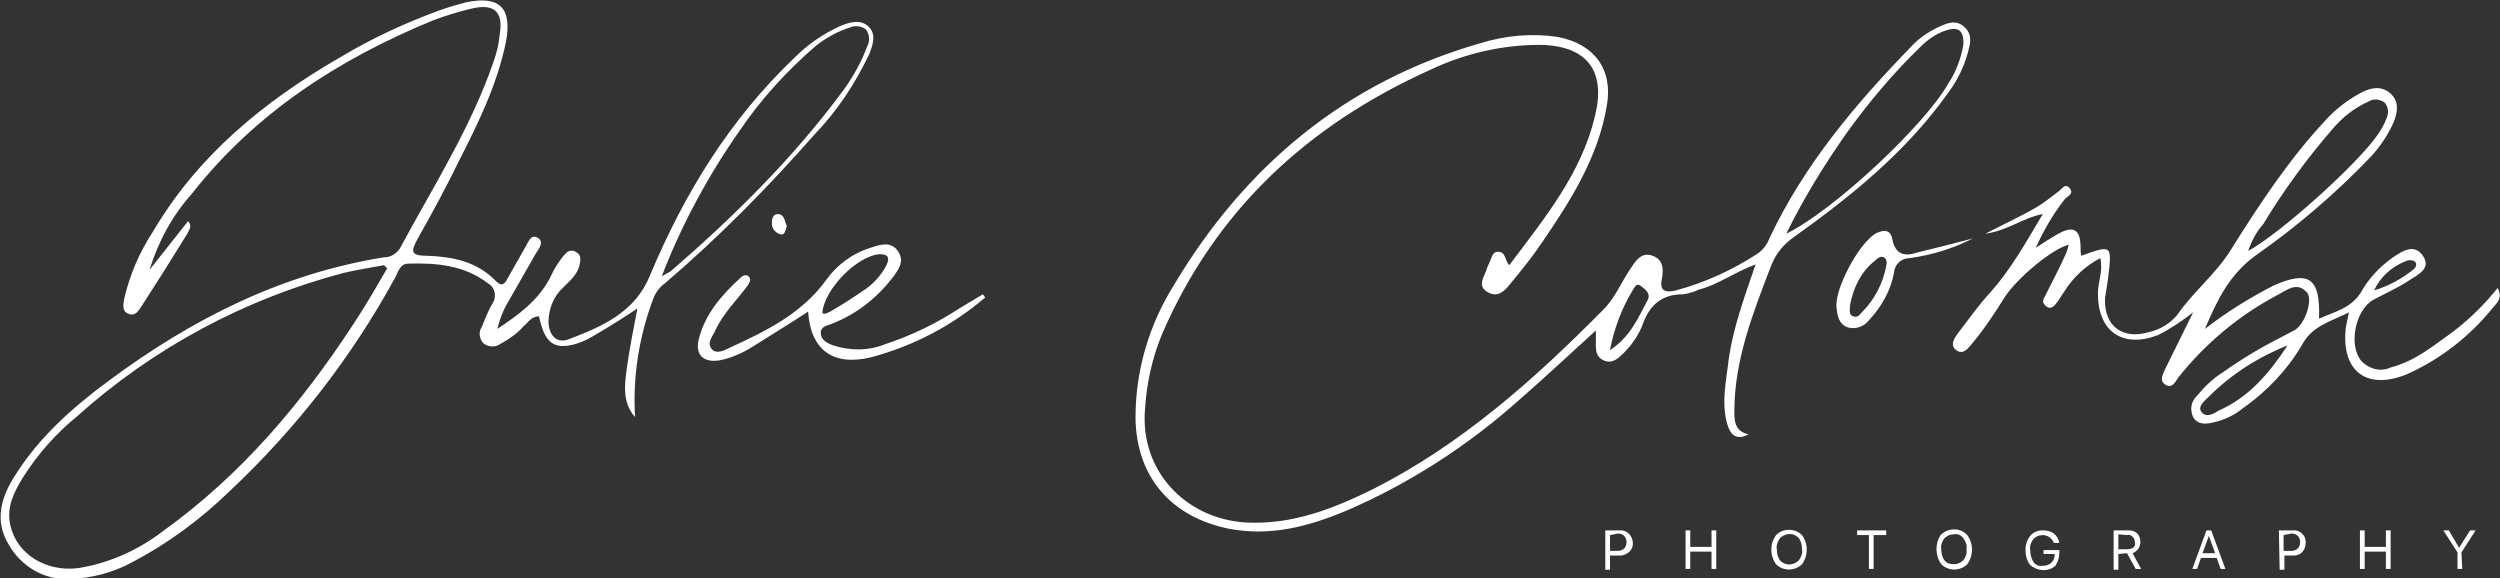 <?xml version="1.0" encoding="UTF-8"?> <!-- Generator: Adobe Illustrator 24.2.3, SVG Export Plug-In . SVG Version: 6.00 Build 0) --> <svg xmlns="http://www.w3.org/2000/svg" xmlns:xlink="http://www.w3.org/1999/xlink" id="Layer_1" x="0px" y="0px" viewBox="0 0 317.7 73.5" style="enable-background:new 0 0 317.7 73.5;" xml:space="preserve"><rect x="0" y="0" width="317.7" height="73.5" fill="#333333" stroke="none"/> <style type="text/css"> .st0{fill:#FFFFFF;} </style> <g id="Layer_2_1_"> <g id="Layer_1-2"> <path class="st0" d="M19,34.3l4.9-6.2c0.6,0.7,0.1,1.1-0.1,1.6c-1.9,3.1-3.8,6.1-5.8,9.2c-0.4,0.6-0.8,1.3-1.6,1 c-1-0.3-0.7-1.3-0.6-2c0.7-3,1.9-5.8,3.6-8.4c5.7-9.7,14.1-16.6,23.8-22.2c4-2.4,8.3-4.4,12.7-6c1.1-0.4,2.2-0.7,3.3-1 c4.3-0.9,5.9,0.7,5.1,5c-1.1,5.4-3.5,10.3-6,15.2c-1.6,3.3-3.4,6.6-5.2,9.8c-0.8,1.5-1.1,2.2,1.1,2.2c3.2,0.1,6.4,0.7,8.8,3.2 c0.8,0.8,1.1,0.4,1.5-0.3c0.7-1.3,1.5-2.6,2.2-3.9c0.4-0.6,0.7-1.8,1.6-1.3s0.2,1.4-0.2,2c-1.2,2.1-2.4,4.2-3.6,6.3 c-0.6,1-1,2.1-1.3,3.3c2.7-1.8,5.2-3.6,6.7-6.5c0.5-1.1,1.1-2.1,1.9-3c0.4-0.5,1-0.6,1.5-0.2c0.5,0.3,0.5,0.8,0.4,1.3 c-0.2,1.4-1.2,2.2-2.1,3.1c-1.3,1.2-1.9,2.8-1.9,4.5c0.1,1.7,1.1,2.7,2.6,2.1c4.2-1.6,8.4-3.4,10.3-8.1C87,24.5,92.8,15.1,101,7.3 c1.7-1.7,3.6-3,5.8-4c1.2-0.5,2.6-0.9,3.6,0.1s0.5,2.3,0.1,3.4c-1.8,3.8-4.1,7.3-7,10.3c-5.9,6.7-12.2,13.1-19,18.9 c-0.7,0.5-1.2,1.2-1.5,2c-1.8,4.8-2.6,9.9-2.3,15c-1.7-1.9-1.3-4.3-1-6.5s0.8-4.7,1.3-7.3c-1.8,1.2-3.4,2.2-5.1,3.2 c-0.8,0.5-1.7,1-2.7,1.3c-2.8,0.8-4-0.1-4.7-3.5c-1,0-1.4,0.8-2,1.3c-0.8,0.9-1.8,1.6-2.9,2.2c-0.7,0.5-1.6,0.4-2.2-0.1 c-0.5-0.6-0.6-1.4-0.2-2c0.4-1,0.8-2,1.3-2.9c0.6-0.8,0.5-1.9-0.2-2.5c-0.1-0.1-0.2-0.1-0.3-0.2c-3-2.3-6.5-2.6-10.1-2.5 c-1.1,0-1.3,1.1-1.7,1.8c-5.5,10.1-12.6,19.2-21,27.1c-3.7,3.6-7.9,6.7-12.5,9.1c-2.4,1.3-5.2,2-7.9,2.1c-3.2,0.1-6.1-1.6-7.7-4.4 c-1.8-3-1-5.9,0.7-8.6c3.1-5,7.4-8.8,12-12.2c10.5-7.8,21.9-13.6,35-15.7c0.8,0,1.5-0.4,2-1.1c4.2-7.8,9-15.3,11.9-23.7 c0.4-1.1,0.7-2.3,0.8-3.5c0.5-2.9-0.7-4-3.6-3.3C58.2,1.5,56.6,2,55,2.6c-11.9,4.9-22.5,11.7-30.6,22C21.9,27.4,20.1,30.7,19,34.3 z M49.2,34.1l-0.4-0.4c-1.7,0.3-3.5,0.6-5.2,1C31.1,38,19.5,44.2,9.8,52.9c-2.7,2.2-5,4.8-6.9,7.8c-1.1,1.8-2.1,3.7-1.6,6 c0.8,3.7,4.5,6,8.6,5.5c3.9-0.6,7.7-2.3,10.8-4.7c9.9-7.1,17.6-16.2,24.2-26.3C46.5,38.8,47.8,36.5,49.2,34.1L49.2,34.1z M84.1,35.1c0.4-0.2,0.7-0.4,1.1-0.6c8.1-7,15.7-14.5,22.1-23.2c1.2-1.7,2.2-3.5,2.9-5.4c0.4-0.7,0.3-1.6-0.2-2.2 c-0.6-0.4-1.4-0.5-2-0.2c-1.6,0.5-3,1.3-4.3,2.3c-3.7,3.2-7,6.8-9.7,10.8C90,22.3,86.6,28.6,84.1,35.1L84.1,35.1z"></path> <path class="st0" d="M191.8,33.7c4.5-6,9.2-11.7,10.9-19c1.4-5.7-1-8.9-7-9c-4.8,0-9.6,1.1-14,3.2c-15.5,7-27.2,17.8-34,33.5 c-1.3,3.1-2,6.4-2.2,9.7c-0.6,7.7,5.1,13.8,12.8,14.3c5.9,0.3,11-1.7,16.1-4.2c11.3-5.7,20.6-14,29.4-22.9 c1.5-1.5,2.3-3.6,3.5-5.3c0.6-0.9,1.3-2,2.7-1.5s1.4,1.7,1.2,2.9c-0.4,1.7,0.6,1.8,1.8,1.5c3.7-1,7.2-2.6,10.4-4.7 c0.7-0.5,1.2-1.2,1.5-2c4.4-9.3,10.9-17,18-24.3c0.9-1,2.1-1.8,3.3-2.4c1.1-0.5,2.3-1.1,3.4-0.1s0.8,2,0.5,3.2 c-0.5,1.9-1.4,3.7-2.6,5.3c-5.3,7.4-12.2,13-19.5,18.2c-1.3,0.9-2.3,2.1-2.9,3.6c-2.3,6-4.7,12-4.7,18.6c0,1.3,0.1,2.5,1.8,2.9 c-1.5,0.8-2.3,0.1-2.7-1.3c-0.8-2.8-0.1-5.6,0.2-8.4c0.6-4,2-7.8,3.4-11.9c-2.7,1-4.8,2.6-7.2,3.2c-0.6,0.3-1.3,0.5-2,0.6 c-2.7,0-4.2,1.3-5.1,3.7c-0.5,1.4-1.4,2.7-2.4,3.7c-0.7,0.7-1.5,1.5-2.6,1s-1-1.5-1-2.4c0-0.4,0-0.8,0-1.4c-3.3,3-6.4,5.9-9.6,8.7 c-6.6,5.9-14,10.7-22.1,14.2c-4.8,2-9.6,3.3-14.9,2.3c-7.4-1.5-11.8-6.6-11.9-14.1c0-6,1.7-11.8,4.9-16.9 c9-15.1,21.8-25.8,38.9-30.7c3.2-1,6.6-1.3,9.9-0.8c4.6,0.9,7,4.1,6.2,8.7c-1.1,6.6-4.6,12.1-8.3,17.5c-1.2,1.8-2.6,3.5-4,5.2 c-0.7,0.9-1.6,1.8-2.9,1s-0.4-1.9-0.1-2.8c0.1-0.4,0.3-0.7,0.4-1c0.3-0.5,0.3-1.4,1.2-1.3C191.4,32.1,191.2,33.1,191.8,33.7z M227,29.7c6.1-3,17.6-13.8,20.6-19.1c1-1.5,1.6-3.2,1.9-4.9c0.1-1.8-0.6-2.4-2.3-1.8C246,4.3,244.9,5.1,244,6 c-3.5,3.4-6.6,7.1-9.4,11C231.8,21,229.2,25.2,227,29.7L227,29.7z M204.6,44.5c2.7-1.8,3.6-4.2,4.8-6.4c0.4-0.8-0.3-1.3-0.8-1.7 s-0.7-0.2-1,0.3C206.1,39.1,205.1,41.8,204.6,44.5z"></path> <path class="st0" d="M280.2,41.8c2.7-2.1,5.6-3.9,8.7-5.5c4.5-2,6-1,5.8,4.2c2-0.9,4-1.3,5.3-3.3c1-1.8,2.4-3.3,4.1-4.5 c1.2-0.8,2.7-1.8,3.8-0.2s-0.6,2.4-1.7,3.1c-1.5,1-3.1,1.7-4.6,2.5c-2.3,1.3-3.2,5.8-1.5,7.8c1,1,2.4,1.4,3.7,0.8 c3.1-0.8,5.5-2.8,8-4.6c2.1-1.6,4-3.5,5.6-5.5c0.7,1.3-0.1,1.9-0.6,2.5c-2.9,3.6-6.6,6.5-10.8,8.4c-5.2,2.2-8.5-0.3-7.9-5.8 c0.1-0.5,0.2-1.1,0.4-2c-2.4,1.2-4.7,1.7-6,4.2c-1.9,3.2-4.5,5.9-7.5,8c-1.1,0.9-2.4,1.5-3.8,1.8c-0.9,0.2-1.9,0.3-2.5-0.7 c-0.4-0.9-0.3-1.9,0.4-2.6c1-1.2,2.1-2.3,3.4-3.1c2.4-1.7,4.9-3.2,7.5-4.5c0.6-0.3,1.1-0.6,1.7-0.9c1.3-0.9,2.2-3.8,1.5-4.7 c-1.3-1.5-2.6-0.3-3.8,0.3c-4.9,2.6-9.2,6.2-12.6,10.5c-0.4,0.6-0.8,1.4-1.6,0.9s-0.4-1.2-0.1-1.9l3.6-7.3 c-1.4,1.1-2.9,2.1-4.5,2.9c-4.5,1.7-7.6-0.5-7.6-5.3c0-1.5,0.7-2.9,0.3-4.5c-1.9,1-3.5,2.5-4.6,4.3c-0.3,0.4-0.5,0.8-0.8,1.2 s-0.8,1.2-1.5,0.6s-0.2-1,0-1.5c0.9-1.8,1.8-3.5,2.6-5.3c0.1-0.3,0.2-0.6,0.3-1c-2.1,0.5-6.5,4.2-8.1,6.6 c-1.3,2.1-2.7,4.2-4.3,6.1c-0.5,0.6-1.1,1.3-1.9,0.7s-0.3-1.4,0.1-2c1.4-1.8,2.7-3.7,4.2-5.3c2.6-2.9,4.5-6.3,6.7-10 c-2.6,0.5-4.4,2.1-7.3,2.5c2.5-1.3,4.5-2.2,6.4-3.3c1-0.6,1.9-1.3,2.8-2c0.5-0.3,0.9-1.2,1.5-0.5s-0.2,1-0.6,1.4 c-1.5,1.9-2.7,4-3.7,6.2c1.2-0.8,2-1.3,2.7-1.7c2.1-1.2,3-0.7,3,1.7c0,0.3,0,0.7,0.1,1c3.9-1.4,3.9-1.4,3.4,2.8 c-0.1,0.9-0.3,1.8-0.4,2.7c-0.1,3.5,2.3,5.2,5.6,4.2c1.4-0.3,2.7-1.1,3.6-2.2c2-2.9,4.8-5.1,6.7-8.1c3.7-5.9,7.5-11.7,12.3-16.8 c1.3-1.4,2.8-2.5,4.5-3.4c1.2-0.6,2.5-0.8,3.6,0.2s0.9,2.3,0.4,3.6c-0.7,1.6-1.7,3.1-2.9,4.4c-4.5,4.7-9.4,8.9-14.7,12.6 C283.2,35,281.7,38.3,280.2,41.8z M285.7,31.9c4.3-2.4,13.8-11,16.4-14.7c0.5-0.7,0.9-1.4,1.2-2.2c0.3-0.7,0.2-1.5-0.3-2 c-0.6-0.4-1.4-0.5-2-0.1c-1.8,0.8-3.3,2-4.5,3.4c-3.3,3.8-6.3,7.9-8.9,12.2C286.7,29.5,286.1,30.7,285.7,31.9L285.7,31.9z M290.7,43.9c-3.8,1.5-7.2,3.7-10.1,6.6c-0.5,0.5-1.4,1.2-0.8,1.9s1.5,0.2,2.1-0.2C285.8,50.5,288.4,47.4,290.7,43.9L290.7,43.9z M301.7,36.9c1.7-0.5,3.4-1.4,4.8-2.5c0.3-0.2,0.7-0.6,0.5-1s-0.9-0.4-1.3-0.2C303.9,33.9,302.5,35.2,301.7,36.9L301.7,36.9z"></path> <path class="st0" d="M125.2,37.8c-4.2,3.6-9.2,6.2-14.5,7.6c-4.9,1.2-7.7-1-8-5.8c-2.3,1.5-4.6,2.9-6.8,4.3 c-1.4,0.9-2.9,1.6-4.5,1.9c-2,0.3-3.1-0.7-2.6-2.7c0.8-3.2,2.9-5.6,5.3-7.8c0.3-0.3,0.8-0.5,1.1-0.1s0,0.8-0.2,1.1 c-1.4,1.9-3.1,3.5-4.1,5.7c-0.3,0.7-1.1,1.5-0.5,2.3s1.7,0.2,2.3-0.1c4.6-2.1,9.1-4.3,12.2-8.5c1.4-2,3.4-3.5,5.7-4.2 c1.2-0.4,2.6-0.9,3.5,0.4c0.9,1.3,0.1,2.3-0.6,3.3c-2,2.6-4.6,4.7-7.7,5.9c-0.6,0.3-1.5,0.3-1.5,1.2s0.8,1.3,1.6,1.6 c2.2,0.7,4.5,0.7,6.7-0.2c3.3-1.1,6.4-2.6,9.3-4.5l3-1.8L125.2,37.8z M104.5,39.8c0.4,0.2,0.7-0.1,1-0.2c1.4-0.8,2.8-1.7,4.1-2.6 c1.3-0.8,2.4-2,3.1-3.4c0.4-0.9,0.1-1.3-0.9-1.3C108.9,32.5,104.7,36.8,104.5,39.8L104.5,39.8z"></path> <path class="st0" d="M250.7,30.3c-2.5,1.3-5.2,2.1-8,2.5c-1,0-1.9,0.7-2,1.8c-0.4,2.3-1.6,4.4-3.2,6.1c-0.6,0.8-1.7,1.2-2.7,0.9 c-1.1-0.4-1.3-1.4-1.4-2.4c-0.4-2.3,2.9-8.5,5.1-9.6c1.1-0.5,1.8-0.3,2,0.9c0.4,1.9,1.6,2.1,3.1,1.6 C246.1,31.5,248.4,30.9,250.7,30.3z M235.1,38.8c0,0.6-0.2,1.2,0.4,1.4s0.8-0.2,1.1-0.5c1.6-1.6,2.7-3.7,3.1-5.9 c0.1-0.4,0.1-0.9-0.3-1.1s-0.8,0.1-1.1,0.4C236.5,34.5,235.5,36.6,235.1,38.8z"></path> <path class="st0" d="M100,28.7c-0.2,0.5-0.2,1.1-0.7,1.1c-0.7-0.1-1.3-0.8-1.2-1.5c0-0.5,0.1-1.1,0.8-1.1 C99.8,27.3,99.7,28.3,100,28.7z"></path> <path class="st0" d="M204,67.4h1.8c0.9-0.1,1.6,0.6,1.7,1.5c0.1,0.9-0.6,1.6-1.5,1.7c-0.1,0-0.2,0-0.3,0h-1.1v1.8H204V67.4z M204.6,68v2h1c0.3,0,0.6-0.1,0.8-0.3c0.2-0.2,0.3-0.5,0.3-0.8s-0.1-0.6-0.3-0.8c-0.2-0.2-0.5-0.3-0.8-0.3L204.6,68z"></path> <path class="st0" d="M218.1,72.3h-0.6v-2.2h-2.7v2.2h-0.6v-4.9h0.6v2.1h2.7v-2.1h0.6V72.3z"></path> <path class="st0" d="M225.7,68c0.9-0.9,2.4-0.9,3.3,0c0.8,1.1,0.8,2.6,0,3.7c-0.9,0.9-2.4,0.9-3.3,0 C224.9,70.6,224.9,69.1,225.7,68L225.7,68z M228.6,68.4c-0.6-0.7-1.6-0.7-2.3-0.1c-0.1,0-0.1,0.1-0.1,0.1 c-0.3,0.4-0.5,0.9-0.4,1.4c0,0.5,0.1,1,0.4,1.4c0.6,0.7,1.6,0.7,2.3,0.1l0.1-0.1c0.3-0.4,0.5-0.9,0.4-1.4 C229,69.3,228.9,68.8,228.6,68.4L228.6,68.4z"></path> <path class="st0" d="M238.1,72.3h-0.6V68H236v-0.6h3.7V68h-1.6L238.1,72.3z"></path> <path class="st0" d="M246.6,68c0.9-0.9,2.4-1,3.3-0.1c0,0,0,0,0.1,0.1c0.8,1.1,0.8,2.6,0,3.7c-0.9,0.9-2.4,0.9-3.3,0 C245.9,70.6,245.9,69.1,246.6,68L246.6,68z M249.5,68.4c-0.3-0.4-0.7-0.6-1.2-0.5c-0.5,0-0.9,0.2-1.2,0.5 c-0.3,0.4-0.5,0.9-0.4,1.4c0,0.5,0.1,1,0.4,1.4c0.3,0.4,0.7,0.5,1.2,0.5s0.9-0.2,1.2-0.5c0.3-0.4,0.5-0.9,0.4-1.4 C250,69.3,249.8,68.8,249.5,68.4L249.5,68.4z"></path> <path class="st0" d="M261.7,70.3c0,0.6-0.2,1.1-0.5,1.6c-0.9,0.8-2.3,0.7-3.2-0.1c-0.4-0.5-0.6-1.2-0.6-1.9c0-0.7,0.2-1.3,0.6-1.8 s1-0.7,1.6-0.7c0.5,0,1,0.1,1.4,0.4s0.6,0.7,0.7,1.2H261c-0.2-0.6-0.8-1-1.4-1c-0.5,0-0.9,0.2-1.2,0.5c-0.3,0.4-0.5,0.9-0.4,1.4 c0,0.5,0.1,1,0.4,1.5c0.3,0.4,0.7,0.6,1.2,0.5c0.4,0,0.8-0.1,1.1-0.4c0.3-0.3,0.4-0.6,0.4-1v-0.1h-1.4v-0.5h2V70.3z"></path> <path class="st0" d="M269.2,70.4v2h-0.6v-5h1.9c0.4,0,0.8,0.1,1.1,0.4c0.3,0.3,0.4,0.7,0.4,1.1c0,0.3-0.1,0.6-0.3,0.9 c-0.2,0.2-0.4,0.4-0.7,0.5l1.1,2h-0.7l-1.1-2L269.2,70.4z M269.2,67.9v1.9h1.2c0.3,0,0.5-0.1,0.7-0.2c0.2-0.2,0.3-0.4,0.2-0.7 c0-0.3-0.1-0.5-0.3-0.7c-0.2-0.2-0.5-0.3-0.7-0.2L269.2,67.9z"></path> <path class="st0" d="M282.2,72.3l-0.5-1.4h-2l-0.5,1.4h-0.6l1.8-4.9h0.6l1.8,4.9H282.2z M280.7,68.1l-0.8,2.2h1.6L280.7,68.1 L280.7,68.1z"></path> <path class="st0" d="M289.6,67.4h1.8c0.8-0.1,1.6,0.6,1.6,1.4c0,0.1,0,0.1,0,0.2c0,0.9-0.6,1.6-1.5,1.6h-0.1h-1.1v1.8h-0.6 L289.6,67.4z M290.2,68v2h1c0.3,0,0.6-0.1,0.8-0.3c0.2-0.2,0.3-0.5,0.3-0.8s-0.1-0.6-0.3-0.8c-0.2-0.2-0.5-0.3-0.8-0.3L290.2,68z"></path> <path class="st0" d="M303.8,72.3h-0.6v-2.2h-2.7v2.2h-0.6v-4.9h0.6v2.1h2.7v-2.1h0.6V72.3z"></path> <path class="st0" d="M312.9,72.3h-0.6v-2.1l-1.8-2.8h0.7l1.3,2.2l0,0l1.4-2.2h0.7l-1.8,2.8L312.9,72.3z"></path> </g> </g> </svg> 